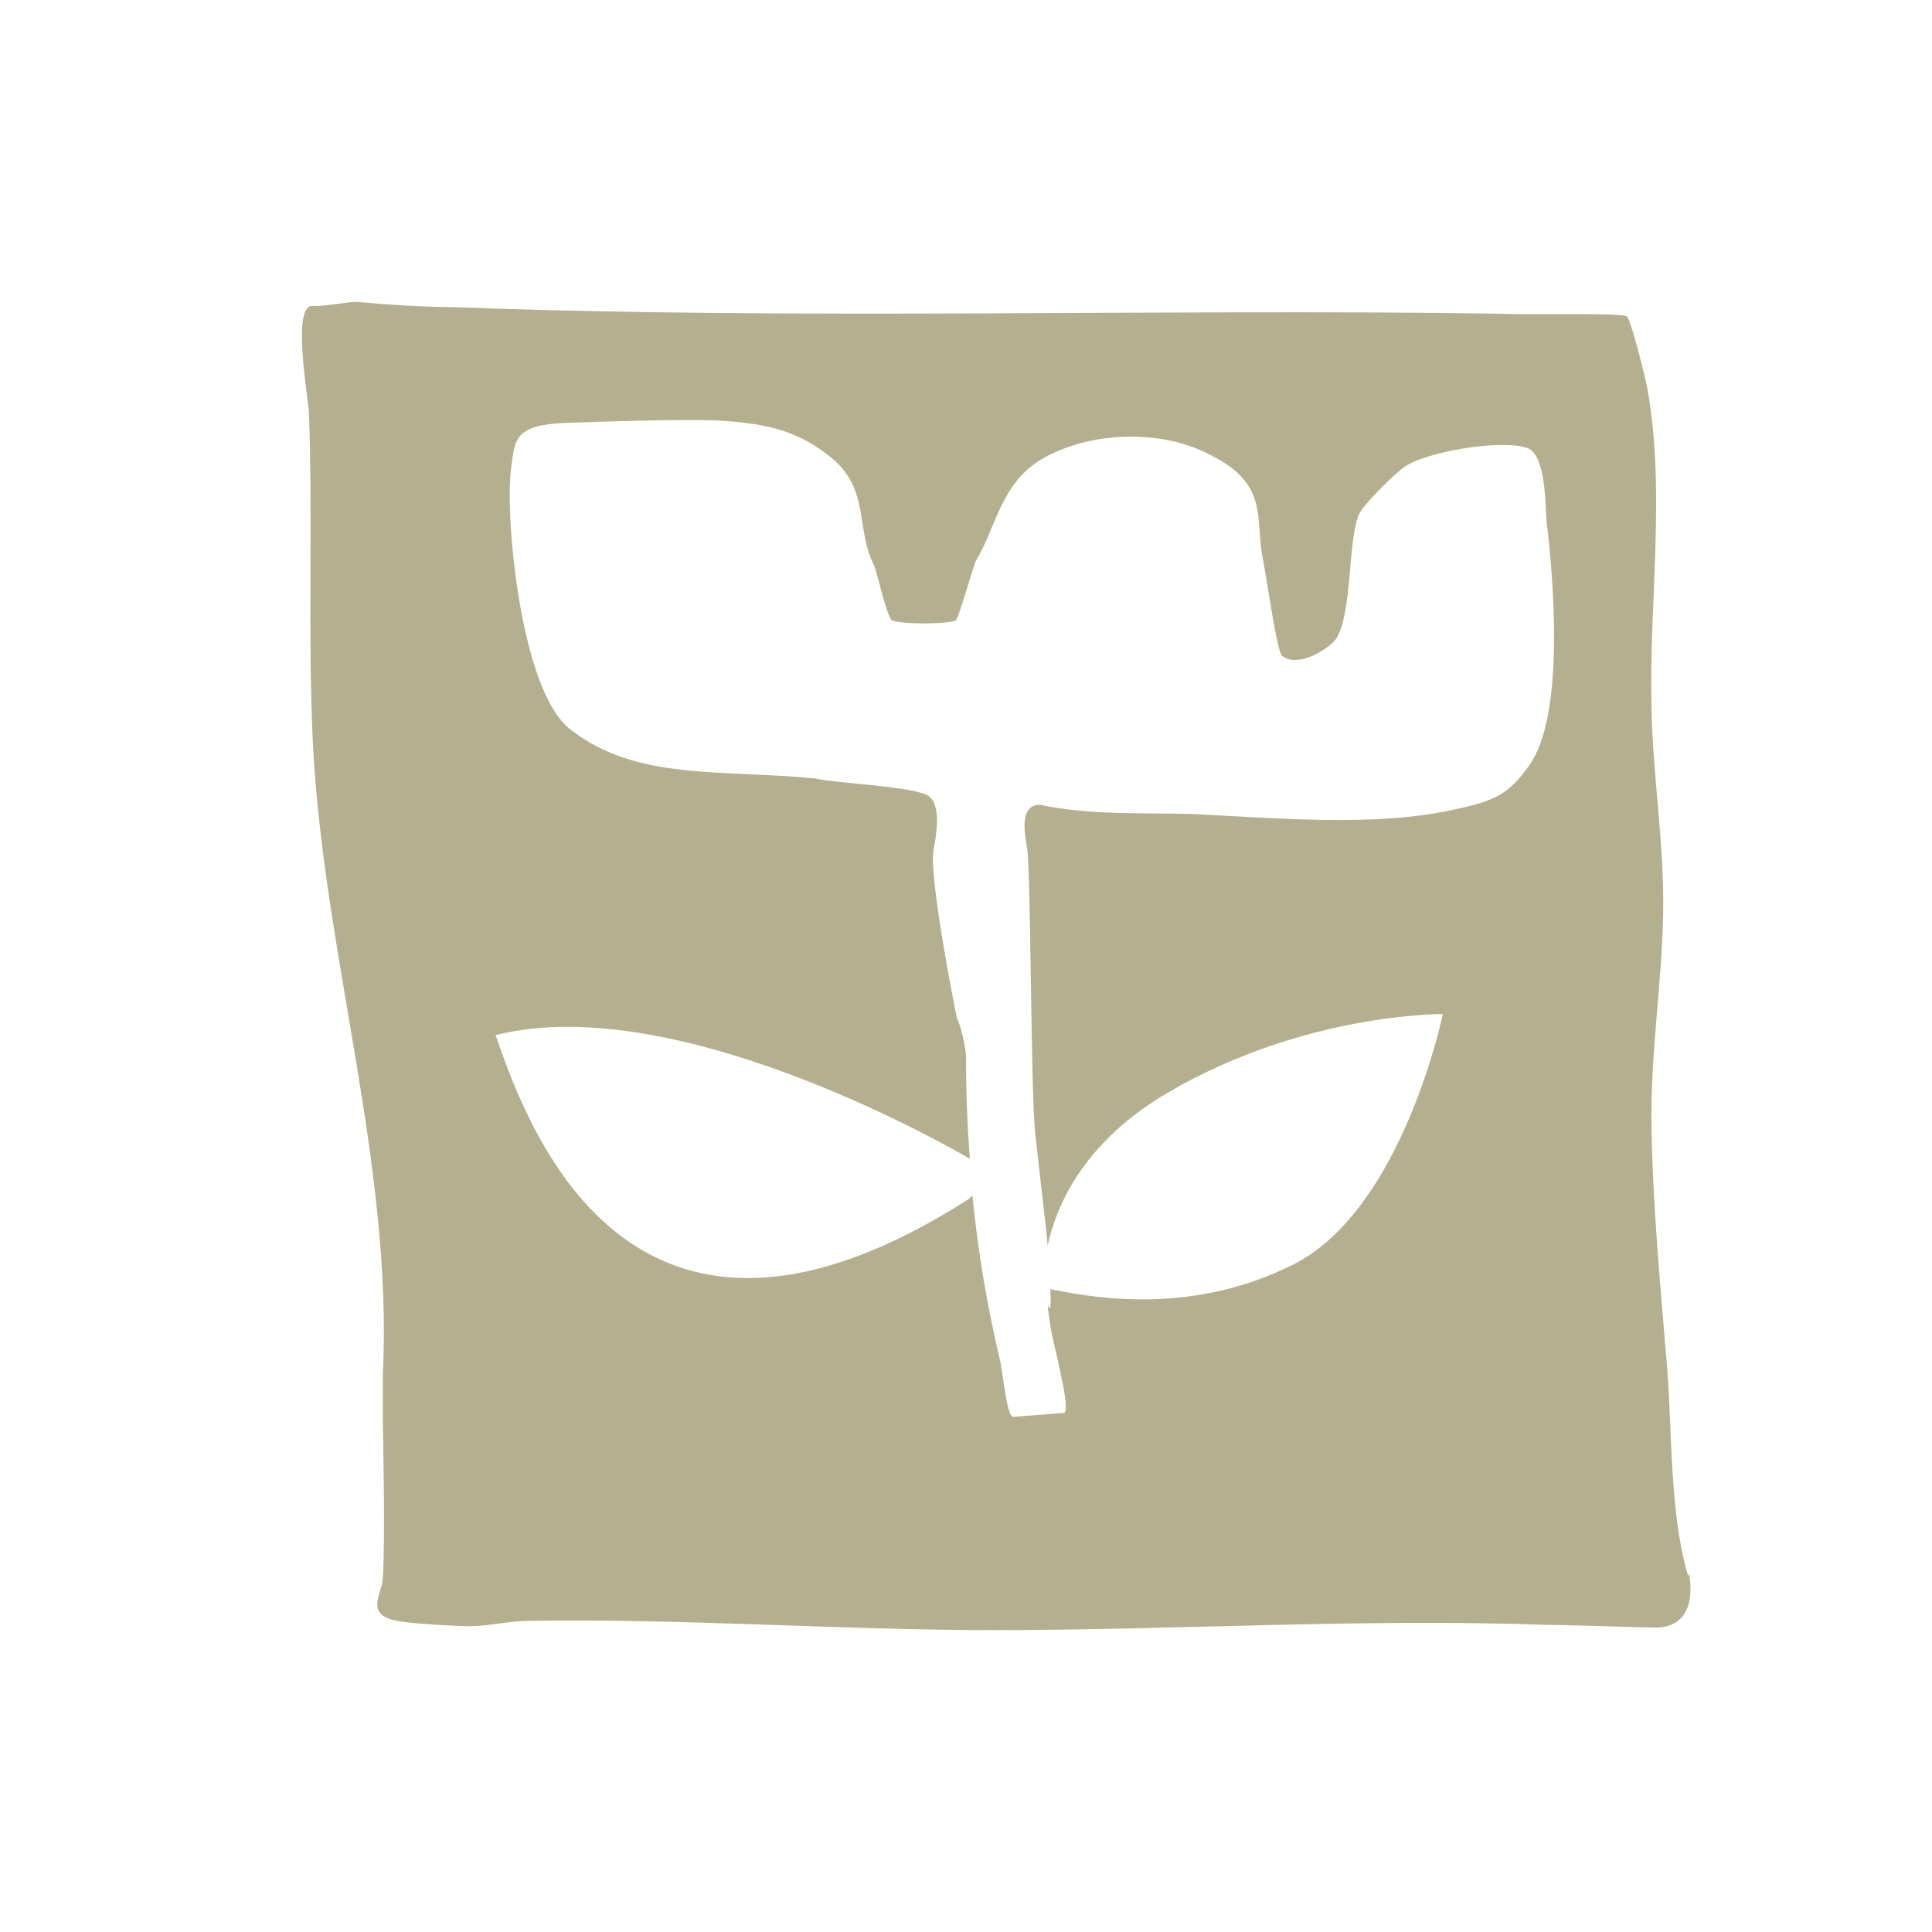 <?xml version="1.0" encoding="UTF-8"?> <svg xmlns="http://www.w3.org/2000/svg" width="32" height="32" viewBox="0 0 32 32" fill="none"><path d="M27.955 26.084C27.654 25.059 27.698 23.708 27.612 22.639C27.504 21.331 27.375 19.979 27.354 18.671C27.333 17.472 27.526 16.294 27.547 15.139C27.569 13.983 27.375 12.871 27.354 11.716C27.311 9.993 27.59 8.162 27.29 6.461C27.268 6.308 27.011 5.283 26.946 5.24C26.86 5.174 25.186 5.218 24.886 5.196C19.112 5.109 13.295 5.305 7.522 5.087C7.05 5.087 6.363 5.044 5.912 5C5.74 5 5.311 5.087 5.161 5.065C4.839 5.109 5.096 6.504 5.118 6.853C5.182 8.663 5.096 10.495 5.182 12.304C5.354 15.771 6.513 19.303 6.341 22.77C6.341 22.988 6.341 23.424 6.341 23.555C6.341 23.62 6.384 25.452 6.341 26.128C6.341 26.39 6.019 26.738 6.577 26.847C6.792 26.891 7.543 26.935 7.779 26.935C8.08 26.935 8.445 26.847 8.745 26.847C11.256 26.804 13.918 27 16.472 27C19.477 27 22.611 26.804 25.616 26.913C25.98 26.913 27.204 26.956 27.354 26.956C28.084 27 28.019 26.28 27.977 26.084H27.955ZM25.315 12.697C24.993 13.133 24.8 13.264 24.049 13.416C22.761 13.7 21.108 13.547 19.735 13.482C18.897 13.46 18.039 13.504 17.223 13.329C16.858 13.329 16.987 13.874 17.009 14.027C17.073 14.31 17.073 17.908 17.137 18.649C17.137 18.78 17.352 20.503 17.352 20.633C17.502 19.936 17.974 18.889 19.37 18.082C21.623 16.774 23.898 16.796 23.898 16.796C23.898 16.796 23.233 20.023 21.43 20.939C19.627 21.854 17.889 21.44 17.395 21.353C17.438 22.072 17.288 21.222 17.395 21.942C17.416 22.16 17.738 23.293 17.631 23.402L16.773 23.468C16.665 23.424 16.601 22.639 16.558 22.508C16.343 21.593 16.193 20.699 16.107 19.805C16.107 19.805 16.064 19.827 16.064 19.848C10.527 23.402 8.788 18.845 8.209 17.145C11.299 16.36 16.064 19.194 16.064 19.194C16.021 18.627 16 18.061 16 17.494C16 17.363 15.914 16.992 15.85 16.861C15.828 16.774 15.377 14.506 15.463 14.07C15.506 13.852 15.592 13.373 15.399 13.198C15.206 13.024 13.875 12.98 13.489 12.893C11.943 12.74 10.548 12.937 9.453 12.086C8.616 11.454 8.359 8.532 8.466 7.747C8.531 7.289 8.509 7.05 9.325 7.006C9.947 6.984 11.235 6.941 11.836 6.962C12.652 7.006 13.167 7.115 13.703 7.529C14.433 8.074 14.154 8.728 14.476 9.361C14.519 9.448 14.691 10.233 14.776 10.277C14.927 10.342 15.678 10.342 15.828 10.277C15.871 10.277 16.129 9.339 16.172 9.274C16.515 8.707 16.579 7.944 17.352 7.551C18.146 7.137 19.284 7.115 20.078 7.551C21.022 8.031 20.786 8.598 20.915 9.252C20.958 9.426 21.151 10.822 21.237 10.865C21.494 11.061 21.945 10.778 22.096 10.625C22.417 10.255 22.31 8.881 22.525 8.489C22.589 8.358 23.126 7.813 23.276 7.725C23.619 7.486 24.864 7.268 25.294 7.42C25.616 7.529 25.594 8.423 25.616 8.641C25.723 9.513 25.938 11.868 25.315 12.697Z" fill="#B4B08F"></path></svg> 